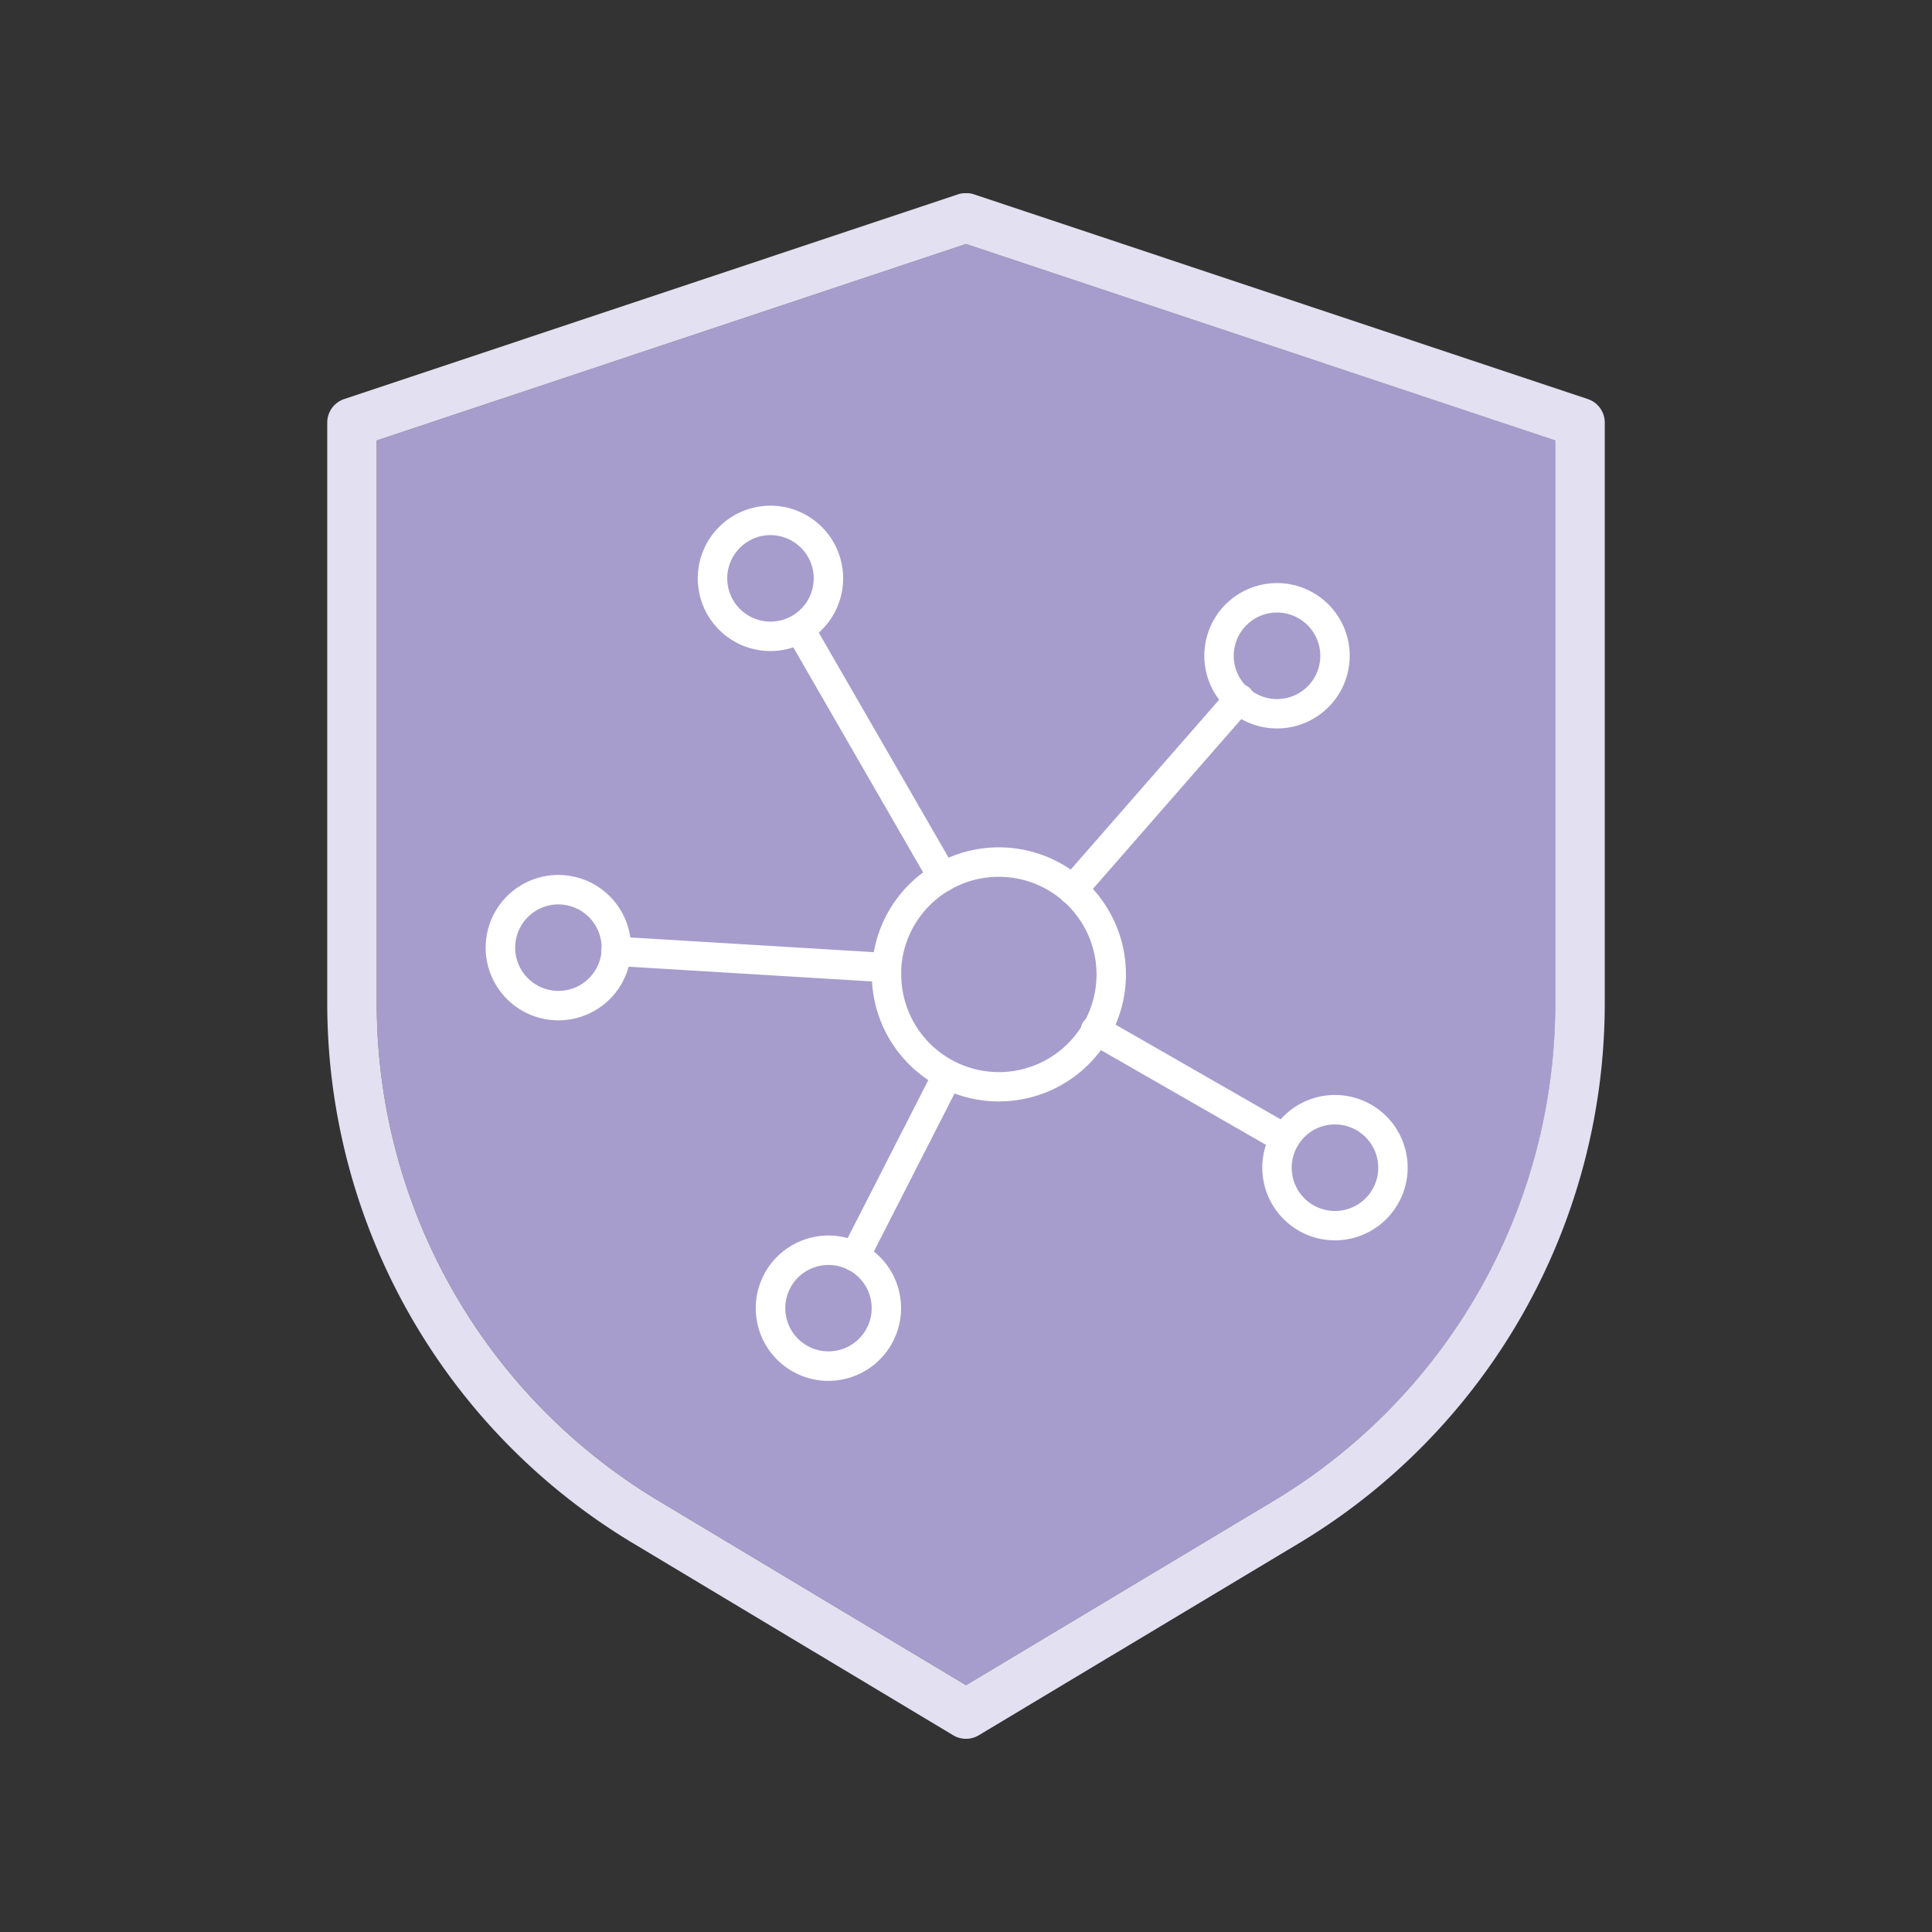 <?xml version="1.0" encoding="UTF-8"?>
<svg xmlns="http://www.w3.org/2000/svg" xmlns:xlink="http://www.w3.org/1999/xlink" id="πœ_h_1" data-name="πœºh_1" viewBox="0 0 500 500">
  <rect x="0" y="0" width="500" height="500" fill="#333333" stroke="none"/>
  <defs>
    <style>.cls-1{fill:none;}.cls-2{clip-path:url(#clip-path);}.cls-3{fill:#a69dcd;}.cls-4{fill:#e3e0f1;}.cls-5{fill:#fff;}</style>
    <clipPath id="clip-path">
      <rect class="cls-1" x="84.69" y="50" width="330.62" height="400"></rect>
    </clipPath>
  </defs>
  <g class="cls-2">
    <path class="cls-3" d="M97.5,114V260.08a150.1,150.1,0,0,0,72.55,128.1L250,436.13,330,388.18a150.1,150.1,0,0,0,72.55-128.1V114L250,63.15Z"></path>
    <path class="cls-4" d="M97.5,114V260.09a150.09,150.09,0,0,0,72.55,128.09L250,436.13,330,388.18A150.09,150.09,0,0,0,402.5,260.09V114L250,63.15ZM250,450a6.42,6.42,0,0,1-3.3-.91l-83.24-49.92A163,163,0,0,1,84.69,260.09V109.36a6.41,6.41,0,0,1,4.38-6.08l158.9-53a6.7,6.7,0,0,1,4.06,0l158.9,53a6.41,6.41,0,0,1,4.38,6.08V260.09a163,163,0,0,1-78.77,139.08L253.3,449.09a6.42,6.42,0,0,1-3.3.91"></path>
    <path class="cls-5" d="M258.46,226.92a25.25,25.25,0,0,0-25.22,23.71c0,.5,0,1,0,1.55a25.27,25.27,0,1,0,25.26-25.26m0,58.13a32.85,32.85,0,0,1-32.87-32.87c0-.67,0-1.34.06-2a32.88,32.88,0,1,1,32.81,34.87"></path>
    <path class="cls-5" d="M229.45,254.21h-.23l-70-4.24a3.8,3.8,0,0,1-3.57-4,3.86,3.86,0,0,1,4-3.57l70,4.23a3.81,3.81,0,0,1-.23,7.61"></path>
    <path class="cls-5" d="M277.58,234.09a3.8,3.8,0,0,1-2.87-6.31l43.06-49.27a3.81,3.81,0,1,1,5.73,5l-43.05,49.27a3.82,3.82,0,0,1-2.87,1.3"></path>
    <path class="cls-5" d="M330.5,158.52a11.2,11.2,0,1,0,11.19,11.2,11.21,11.21,0,0,0-11.19-11.2m0,30a18.81,18.81,0,1,1,18.8-18.8,18.8,18.8,0,0,1-18.8,18.8"></path>
    <path class="cls-5" d="M345.5,291a11.2,11.2,0,1,0,11.19,11.2A11.22,11.22,0,0,0,345.5,291m0,30a18.81,18.81,0,1,1,18.8-18.8A18.83,18.83,0,0,1,345.5,321"></path>
    <path class="cls-5" d="M332.48,298.49a3.83,3.83,0,0,1-1.89-.51l-48.8-28a3.81,3.81,0,1,1,3.79-6.6l48.8,28a3.81,3.81,0,0,1-1.9,7.11"></path>
    <path class="cls-5" d="M214.4,327.37a11.18,11.18,0,1,0,5.07,1.21,11.21,11.21,0,0,0-5.07-1.21m0,30a18.81,18.81,0,1,1,8.54-35.57h0a18.81,18.81,0,0,1-8.54,35.56"></path>
    <path class="cls-5" d="M221.2,329a3.67,3.67,0,0,1-1.72-.42,3.8,3.8,0,0,1-1.66-5.12l24.05-47.11a3.81,3.81,0,0,1,6.78,3.47L224.6,326.93a3.83,3.83,0,0,1-3.4,2.07"></path>
    <path class="cls-5" d="M144.52,234.06a11.19,11.19,0,1,0,11.17,11.88c0-.24,0-.46,0-.69a11.2,11.2,0,0,0-11.19-11.19m0,30a18.81,18.81,0,1,1,18.81-18.8c0,.39,0,.77,0,1.15a18.82,18.82,0,0,1-18.77,17.65"></path>
    <path class="cls-5" d="M199.4,138.49a11.19,11.19,0,1,0,11.19,11.2,11.21,11.21,0,0,0-11.19-11.2m0,30a18.81,18.81,0,1,1,9.38-2.51,18.83,18.83,0,0,1-9.38,2.51"></path>
    <path class="cls-5" d="M244,230.79a3.79,3.79,0,0,1-3.3-1.9l-37.09-64.3a3.81,3.81,0,0,1,6.59-3.81l37.09,64.3a3.8,3.8,0,0,1-3.29,5.71"></path>
  </g>
</svg>
